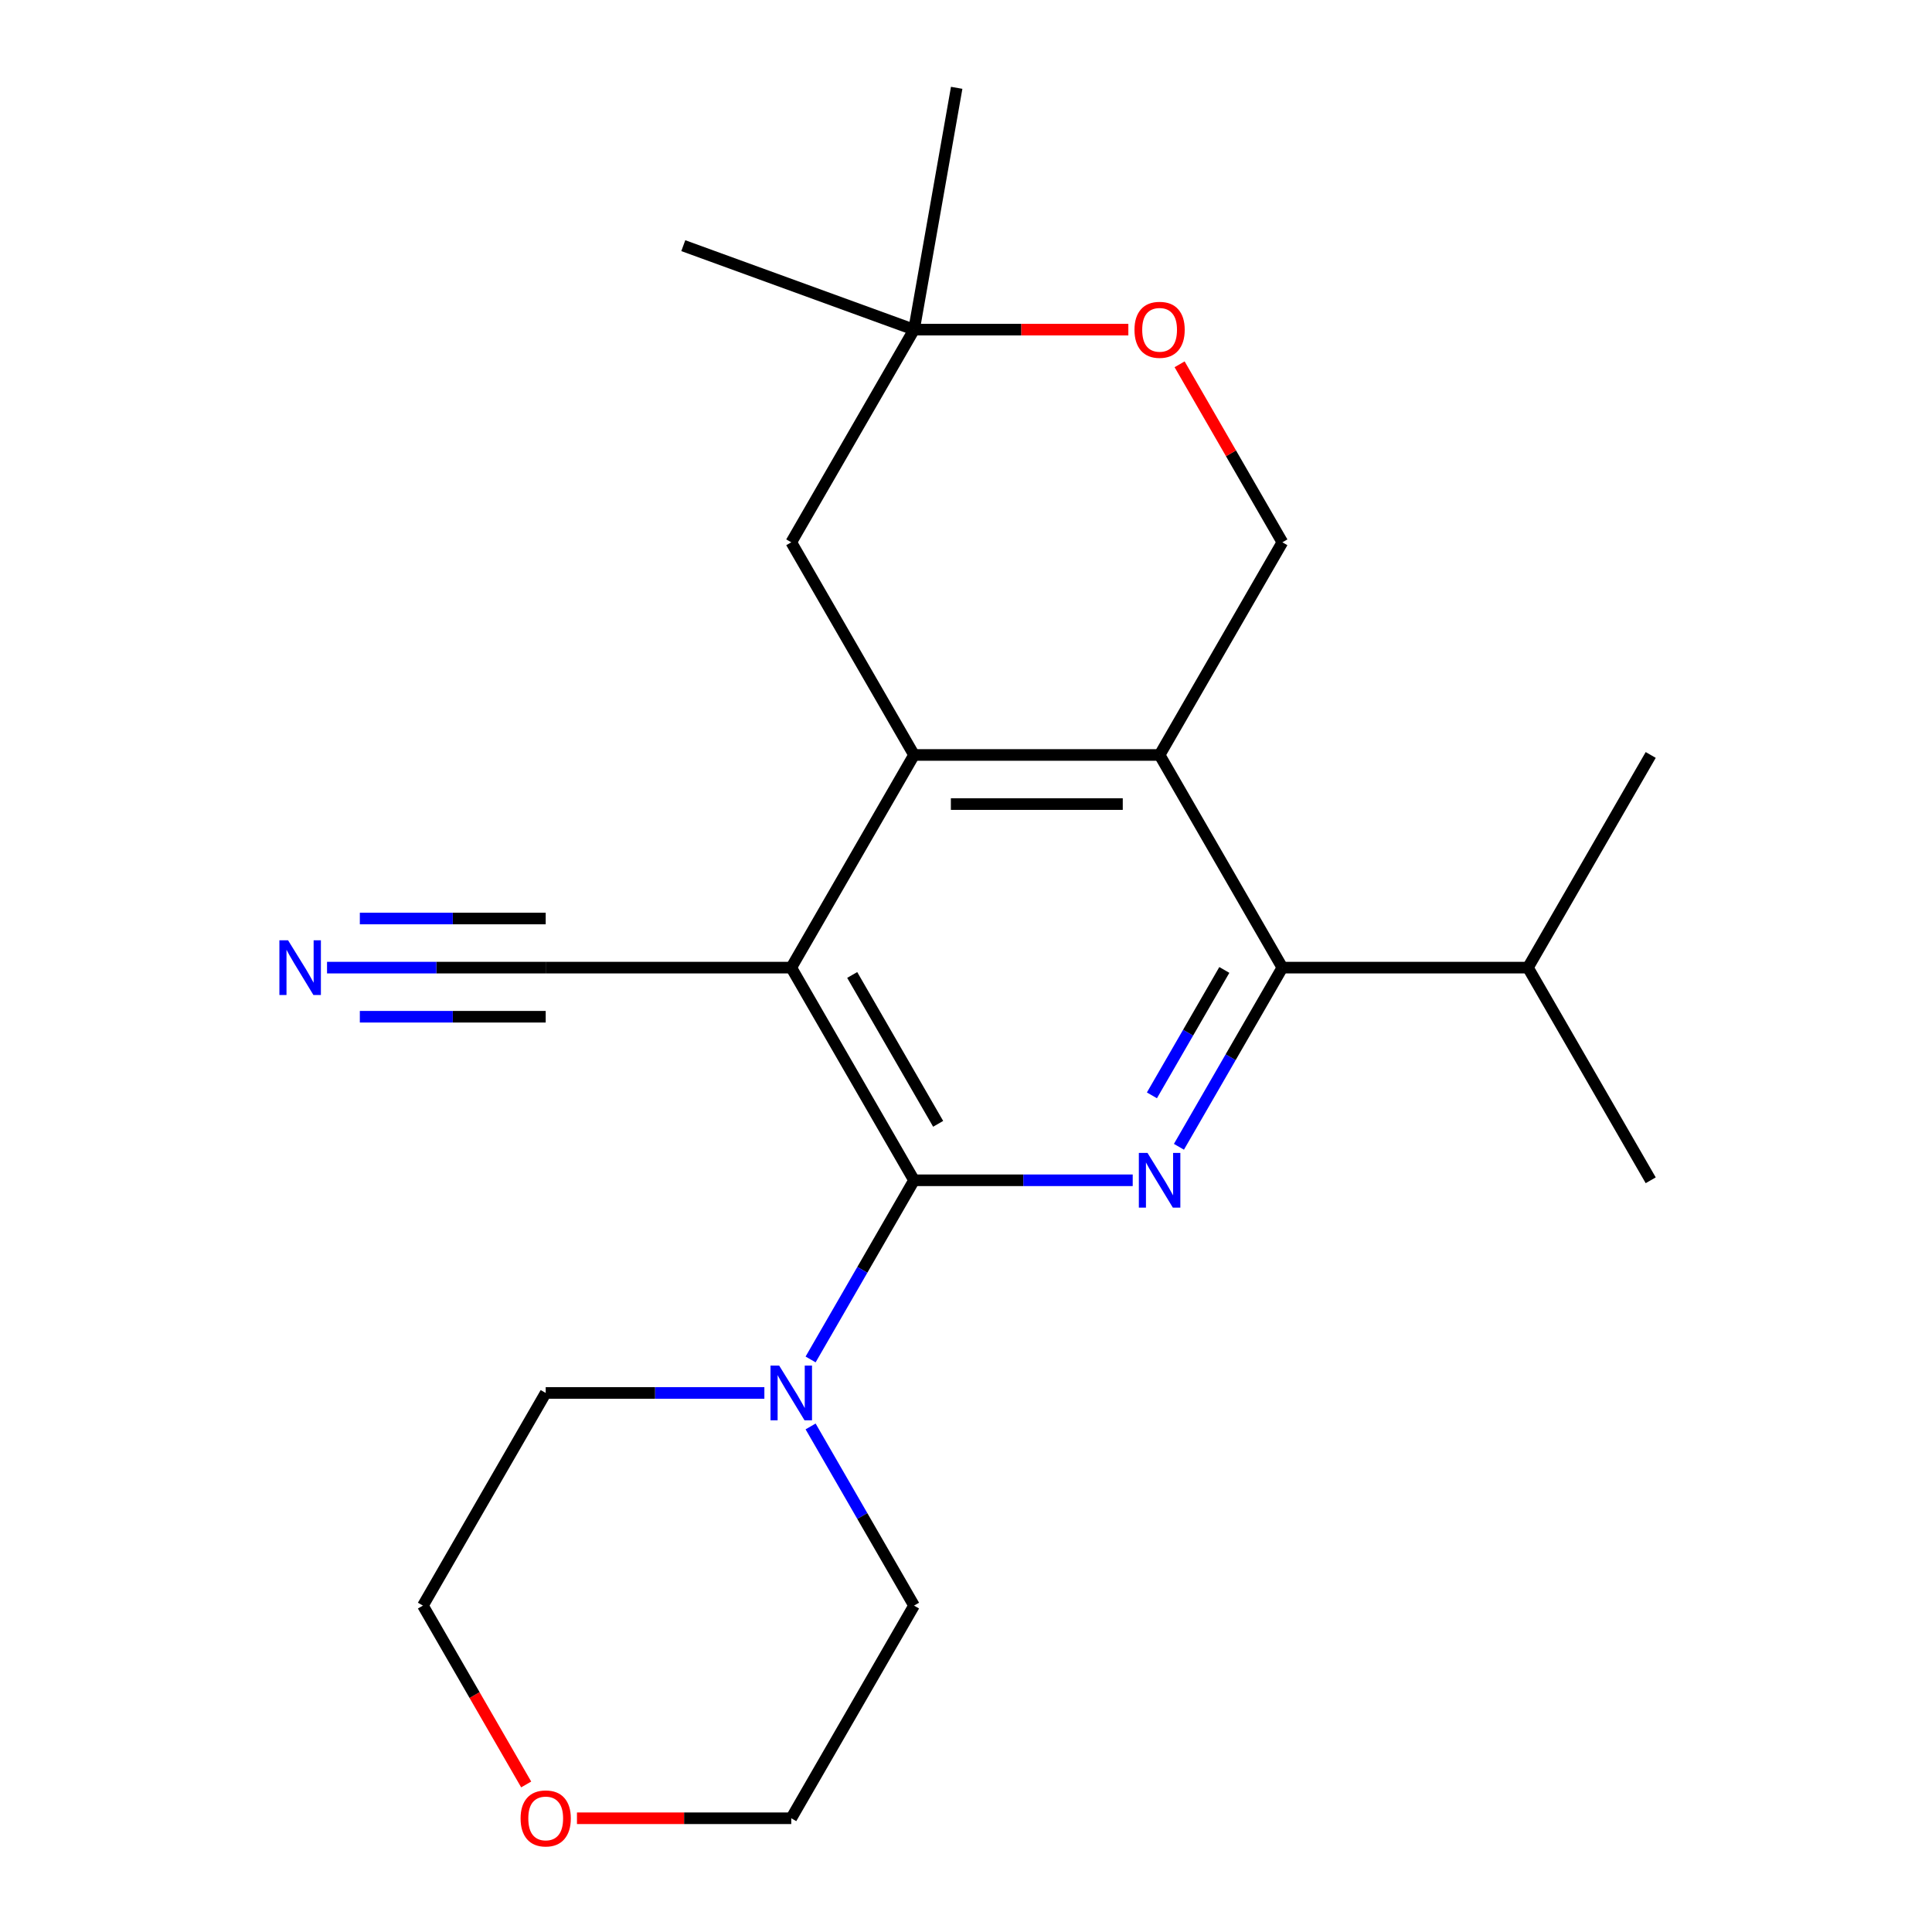 <?xml version='1.0' encoding='iso-8859-1'?>
<svg version='1.1' baseProfile='full'
              xmlns='http://www.w3.org/2000/svg'
                      xmlns:rdkit='http://www.rdkit.org/xml'
                      xmlns:xlink='http://www.w3.org/1999/xlink'
                  xml:space='preserve'
width='1000px' height='1000px' viewBox='0 0 1000 1000'>
<!-- END OF HEADER -->
<rect style='opacity:1.0;fill:#FFFFFF;stroke:none' width='1000' height='1000' x='0' y='0'> </rect>
<path class='bond-0' d='M 409.555,500.841 L 473.106,610.913' style='fill:none;fill-rule:evenodd;stroke:#000000;stroke-width:6px;stroke-linecap:butt;stroke-linejoin:miter;stroke-opacity:1' />
<path class='bond-0' d='M 441.102,504.642 L 485.588,581.692' style='fill:none;fill-rule:evenodd;stroke:#000000;stroke-width:6px;stroke-linecap:butt;stroke-linejoin:miter;stroke-opacity:1' />
<path class='bond-1' d='M 409.555,500.841 L 473.106,390.769' style='fill:none;fill-rule:evenodd;stroke:#000000;stroke-width:6px;stroke-linecap:butt;stroke-linejoin:miter;stroke-opacity:1' />
<path class='bond-6' d='M 409.555,500.841 L 282.455,500.841' style='fill:none;fill-rule:evenodd;stroke:#000000;stroke-width:6px;stroke-linecap:butt;stroke-linejoin:miter;stroke-opacity:1' />
<path class='bond-2' d='M 473.106,610.913 L 529.697,610.913' style='fill:none;fill-rule:evenodd;stroke:#000000;stroke-width:6px;stroke-linecap:butt;stroke-linejoin:miter;stroke-opacity:1' />
<path class='bond-2' d='M 529.697,610.913 L 586.289,610.913' style='fill:none;fill-rule:evenodd;stroke:#0000FF;stroke-width:6px;stroke-linecap:butt;stroke-linejoin:miter;stroke-opacity:1' />
<path class='bond-5' d='M 473.106,610.913 L 446.335,657.281' style='fill:none;fill-rule:evenodd;stroke:#000000;stroke-width:6px;stroke-linecap:butt;stroke-linejoin:miter;stroke-opacity:1' />
<path class='bond-5' d='M 446.335,657.281 L 419.565,703.648' style='fill:none;fill-rule:evenodd;stroke:#0000FF;stroke-width:6px;stroke-linecap:butt;stroke-linejoin:miter;stroke-opacity:1' />
<path class='bond-3' d='M 473.106,390.769 L 600.206,390.769' style='fill:none;fill-rule:evenodd;stroke:#000000;stroke-width:6px;stroke-linecap:butt;stroke-linejoin:miter;stroke-opacity:1' />
<path class='bond-3' d='M 492.171,416.189 L 581.141,416.189' style='fill:none;fill-rule:evenodd;stroke:#000000;stroke-width:6px;stroke-linecap:butt;stroke-linejoin:miter;stroke-opacity:1' />
<path class='bond-10' d='M 473.106,390.769 L 409.555,280.696' style='fill:none;fill-rule:evenodd;stroke:#000000;stroke-width:6px;stroke-linecap:butt;stroke-linejoin:miter;stroke-opacity:1' />
<path class='bond-22' d='M 610.216,593.576 L 636.986,547.208' style='fill:none;fill-rule:evenodd;stroke:#0000FF;stroke-width:6px;stroke-linecap:butt;stroke-linejoin:miter;stroke-opacity:1' />
<path class='bond-22' d='M 636.986,547.208 L 663.756,500.841' style='fill:none;fill-rule:evenodd;stroke:#000000;stroke-width:6px;stroke-linecap:butt;stroke-linejoin:miter;stroke-opacity:1' />
<path class='bond-22' d='M 596.233,566.956 L 614.972,534.498' style='fill:none;fill-rule:evenodd;stroke:#0000FF;stroke-width:6px;stroke-linecap:butt;stroke-linejoin:miter;stroke-opacity:1' />
<path class='bond-22' d='M 614.972,534.498 L 633.711,502.041' style='fill:none;fill-rule:evenodd;stroke:#000000;stroke-width:6px;stroke-linecap:butt;stroke-linejoin:miter;stroke-opacity:1' />
<path class='bond-4' d='M 600.206,390.769 L 663.756,500.841' style='fill:none;fill-rule:evenodd;stroke:#000000;stroke-width:6px;stroke-linecap:butt;stroke-linejoin:miter;stroke-opacity:1' />
<path class='bond-7' d='M 600.206,390.769 L 663.756,280.696' style='fill:none;fill-rule:evenodd;stroke:#000000;stroke-width:6px;stroke-linecap:butt;stroke-linejoin:miter;stroke-opacity:1' />
<path class='bond-12' d='M 663.756,500.841 L 790.857,500.841' style='fill:none;fill-rule:evenodd;stroke:#000000;stroke-width:6px;stroke-linecap:butt;stroke-linejoin:miter;stroke-opacity:1' />
<path class='bond-14' d='M 419.565,738.323 L 446.335,784.69' style='fill:none;fill-rule:evenodd;stroke:#0000FF;stroke-width:6px;stroke-linecap:butt;stroke-linejoin:miter;stroke-opacity:1' />
<path class='bond-14' d='M 446.335,784.69 L 473.106,831.058' style='fill:none;fill-rule:evenodd;stroke:#000000;stroke-width:6px;stroke-linecap:butt;stroke-linejoin:miter;stroke-opacity:1' />
<path class='bond-15' d='M 395.638,720.986 L 339.046,720.986' style='fill:none;fill-rule:evenodd;stroke:#0000FF;stroke-width:6px;stroke-linecap:butt;stroke-linejoin:miter;stroke-opacity:1' />
<path class='bond-15' d='M 339.046,720.986 L 282.455,720.986' style='fill:none;fill-rule:evenodd;stroke:#000000;stroke-width:6px;stroke-linecap:butt;stroke-linejoin:miter;stroke-opacity:1' />
<path class='bond-8' d='M 282.455,500.841 L 225.863,500.841' style='fill:none;fill-rule:evenodd;stroke:#000000;stroke-width:6px;stroke-linecap:butt;stroke-linejoin:miter;stroke-opacity:1' />
<path class='bond-8' d='M 225.863,500.841 L 169.272,500.841' style='fill:none;fill-rule:evenodd;stroke:#0000FF;stroke-width:6px;stroke-linecap:butt;stroke-linejoin:miter;stroke-opacity:1' />
<path class='bond-8' d='M 282.455,475.421 L 234.352,475.421' style='fill:none;fill-rule:evenodd;stroke:#000000;stroke-width:6px;stroke-linecap:butt;stroke-linejoin:miter;stroke-opacity:1' />
<path class='bond-8' d='M 234.352,475.421 L 186.249,475.421' style='fill:none;fill-rule:evenodd;stroke:#0000FF;stroke-width:6px;stroke-linecap:butt;stroke-linejoin:miter;stroke-opacity:1' />
<path class='bond-8' d='M 282.455,526.261 L 234.352,526.261' style='fill:none;fill-rule:evenodd;stroke:#000000;stroke-width:6px;stroke-linecap:butt;stroke-linejoin:miter;stroke-opacity:1' />
<path class='bond-8' d='M 234.352,526.261 L 186.249,526.261' style='fill:none;fill-rule:evenodd;stroke:#0000FF;stroke-width:6px;stroke-linecap:butt;stroke-linejoin:miter;stroke-opacity:1' />
<path class='bond-23' d='M 663.756,280.696 L 637.159,234.629' style='fill:none;fill-rule:evenodd;stroke:#000000;stroke-width:6px;stroke-linecap:butt;stroke-linejoin:miter;stroke-opacity:1' />
<path class='bond-23' d='M 637.159,234.629 L 610.562,188.562' style='fill:none;fill-rule:evenodd;stroke:#FF0000;stroke-width:6px;stroke-linecap:butt;stroke-linejoin:miter;stroke-opacity:1' />
<path class='bond-9' d='M 584.029,170.624 L 528.567,170.624' style='fill:none;fill-rule:evenodd;stroke:#FF0000;stroke-width:6px;stroke-linecap:butt;stroke-linejoin:miter;stroke-opacity:1' />
<path class='bond-9' d='M 528.567,170.624 L 473.106,170.624' style='fill:none;fill-rule:evenodd;stroke:#000000;stroke-width:6px;stroke-linecap:butt;stroke-linejoin:miter;stroke-opacity:1' />
<path class='bond-11' d='M 409.555,280.696 L 473.106,170.624' style='fill:none;fill-rule:evenodd;stroke:#000000;stroke-width:6px;stroke-linecap:butt;stroke-linejoin:miter;stroke-opacity:1' />
<path class='bond-16' d='M 473.106,170.624 L 353.67,127.153' style='fill:none;fill-rule:evenodd;stroke:#000000;stroke-width:6px;stroke-linecap:butt;stroke-linejoin:miter;stroke-opacity:1' />
<path class='bond-17' d='M 473.106,170.624 L 495.176,45.455' style='fill:none;fill-rule:evenodd;stroke:#000000;stroke-width:6px;stroke-linecap:butt;stroke-linejoin:miter;stroke-opacity:1' />
<path class='bond-20' d='M 790.857,500.841 L 854.407,610.913' style='fill:none;fill-rule:evenodd;stroke:#000000;stroke-width:6px;stroke-linecap:butt;stroke-linejoin:miter;stroke-opacity:1' />
<path class='bond-21' d='M 790.857,500.841 L 854.407,390.769' style='fill:none;fill-rule:evenodd;stroke:#000000;stroke-width:6px;stroke-linecap:butt;stroke-linejoin:miter;stroke-opacity:1' />
<path class='bond-13' d='M 272.353,923.633 L 245.629,877.345' style='fill:none;fill-rule:evenodd;stroke:#FF0000;stroke-width:6px;stroke-linecap:butt;stroke-linejoin:miter;stroke-opacity:1' />
<path class='bond-13' d='M 245.629,877.345 L 218.905,831.058' style='fill:none;fill-rule:evenodd;stroke:#000000;stroke-width:6px;stroke-linecap:butt;stroke-linejoin:miter;stroke-opacity:1' />
<path class='bond-24' d='M 298.632,941.13 L 354.094,941.13' style='fill:none;fill-rule:evenodd;stroke:#FF0000;stroke-width:6px;stroke-linecap:butt;stroke-linejoin:miter;stroke-opacity:1' />
<path class='bond-24' d='M 354.094,941.13 L 409.555,941.13' style='fill:none;fill-rule:evenodd;stroke:#000000;stroke-width:6px;stroke-linecap:butt;stroke-linejoin:miter;stroke-opacity:1' />
<path class='bond-19' d='M 473.106,831.058 L 409.555,941.13' style='fill:none;fill-rule:evenodd;stroke:#000000;stroke-width:6px;stroke-linecap:butt;stroke-linejoin:miter;stroke-opacity:1' />
<path class='bond-18' d='M 282.455,720.986 L 218.905,831.058' style='fill:none;fill-rule:evenodd;stroke:#000000;stroke-width:6px;stroke-linecap:butt;stroke-linejoin:miter;stroke-opacity:1' />
<path  class='atom-3' d='M 593.946 596.753
L 603.226 611.753
Q 604.146 613.233, 605.626 615.913
Q 607.106 618.593, 607.186 618.753
L 607.186 596.753
L 610.946 596.753
L 610.946 625.073
L 607.066 625.073
L 597.106 608.673
Q 595.946 606.753, 594.706 604.553
Q 593.506 602.353, 593.146 601.673
L 593.146 625.073
L 589.466 625.073
L 589.466 596.753
L 593.946 596.753
' fill='#0000FF'/>
<path  class='atom-6' d='M 403.295 706.826
L 412.575 721.826
Q 413.495 723.306, 414.975 725.986
Q 416.455 728.666, 416.535 728.826
L 416.535 706.826
L 420.295 706.826
L 420.295 735.146
L 416.415 735.146
L 406.455 718.746
Q 405.295 716.826, 404.055 714.626
Q 402.855 712.426, 402.495 711.746
L 402.495 735.146
L 398.815 735.146
L 398.815 706.826
L 403.295 706.826
' fill='#0000FF'/>
<path  class='atom-9' d='M 149.094 486.681
L 158.374 501.681
Q 159.294 503.161, 160.774 505.841
Q 162.254 508.521, 162.334 508.681
L 162.334 486.681
L 166.094 486.681
L 166.094 515.001
L 162.214 515.001
L 152.254 498.601
Q 151.094 496.681, 149.854 494.481
Q 148.654 492.281, 148.294 491.601
L 148.294 515.001
L 144.614 515.001
L 144.614 486.681
L 149.094 486.681
' fill='#0000FF'/>
<path  class='atom-10' d='M 587.206 170.704
Q 587.206 163.904, 590.566 160.104
Q 593.926 156.304, 600.206 156.304
Q 606.486 156.304, 609.846 160.104
Q 613.206 163.904, 613.206 170.704
Q 613.206 177.584, 609.806 181.504
Q 606.406 185.384, 600.206 185.384
Q 593.966 185.384, 590.566 181.504
Q 587.206 177.624, 587.206 170.704
M 600.206 182.184
Q 604.526 182.184, 606.846 179.304
Q 609.206 176.384, 609.206 170.704
Q 609.206 165.144, 606.846 162.344
Q 604.526 159.504, 600.206 159.504
Q 595.886 159.504, 593.526 162.304
Q 591.206 165.104, 591.206 170.704
Q 591.206 176.424, 593.526 179.304
Q 595.886 182.184, 600.206 182.184
' fill='#FF0000'/>
<path  class='atom-14' d='M 269.455 941.21
Q 269.455 934.41, 272.815 930.61
Q 276.175 926.81, 282.455 926.81
Q 288.735 926.81, 292.095 930.61
Q 295.455 934.41, 295.455 941.21
Q 295.455 948.09, 292.055 952.01
Q 288.655 955.89, 282.455 955.89
Q 276.215 955.89, 272.815 952.01
Q 269.455 948.13, 269.455 941.21
M 282.455 952.69
Q 286.775 952.69, 289.095 949.81
Q 291.455 946.89, 291.455 941.21
Q 291.455 935.65, 289.095 932.85
Q 286.775 930.01, 282.455 930.01
Q 278.135 930.01, 275.775 932.81
Q 273.455 935.61, 273.455 941.21
Q 273.455 946.93, 275.775 949.81
Q 278.135 952.69, 282.455 952.69
' fill='#FF0000'/>
</svg>

